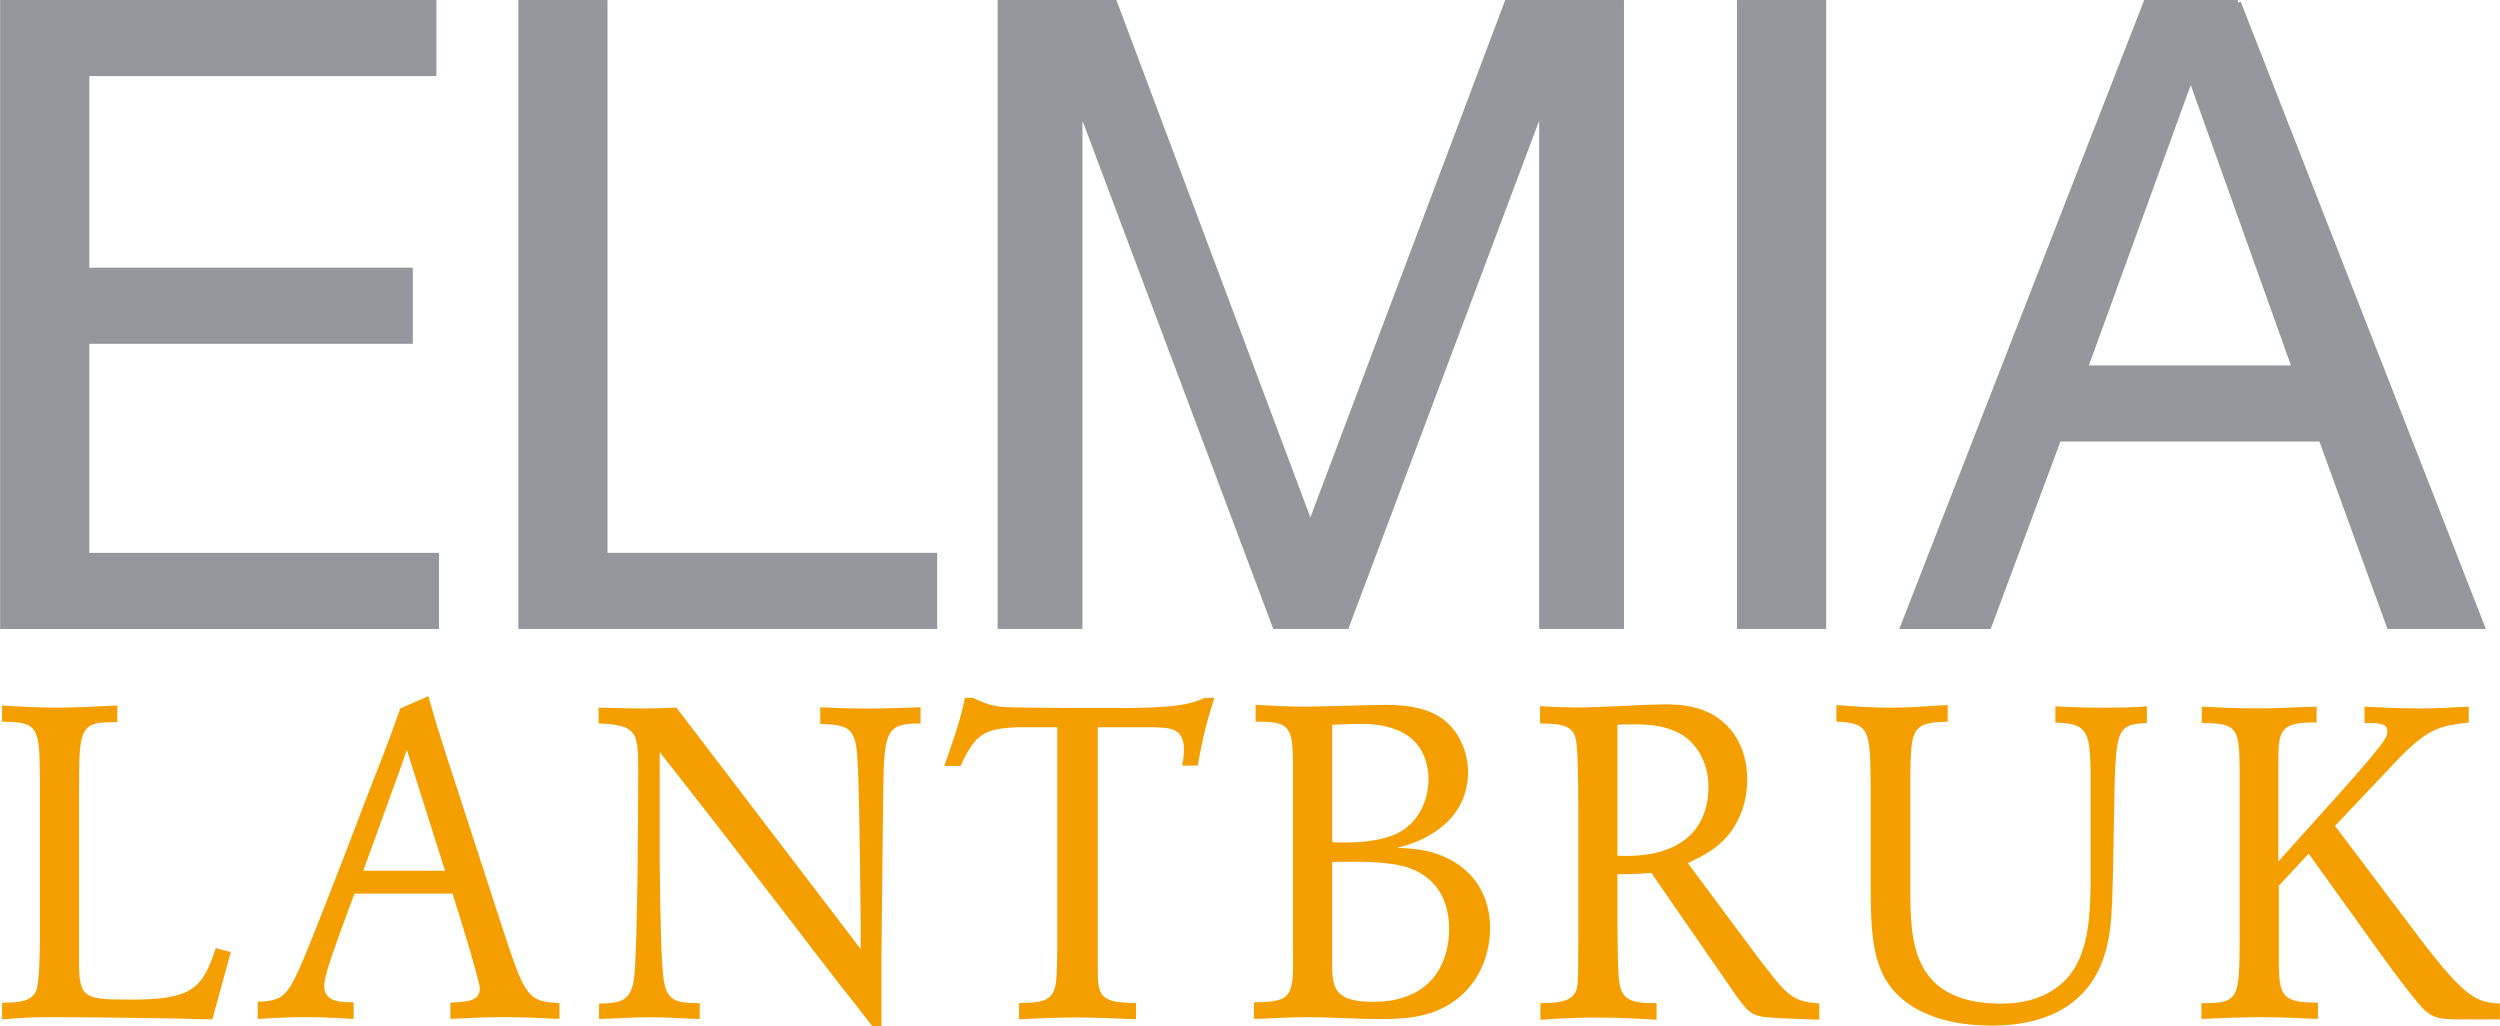 <?xml version="1.0" encoding="utf-8"?>
<!-- Generator: Adobe Illustrator 24.0.2, SVG Export Plug-In . SVG Version: 6.00 Build 0)  -->
<svg version="1.1" id="Lager_1" xmlns="http://www.w3.org/2000/svg" xmlns:xlink="http://www.w3.org/1999/xlink" x="0px" y="0px"
	 viewBox="0 0 394.11 161.74" style="enable-background:new 0 0 394.11 161.74;" xml:space="preserve">
<style type="text/css">
	.st0{fill:#F59E00;}
	.st1{fill:#93979B;stroke:#94979B;}
</style>
<path class="st0" d="M0.33,113.77c5.82,0.07,5.89,0.83,5.96,9.29v24.96c0,1.8-0.07,7.14-0.62,8.25c-0.76,1.59-2.63,1.8-5.34,1.8
	v2.63c3.4-0.28,4.51-0.35,8.04-0.35c4.64,0,18.51,0.14,25.1,0.35l2.91-10.61l-2.36-0.62c-2.08,6.31-3.67,8.11-13.24,8.11
	c-8.32,0-8.39-0.14-8.32-8.04v-24.47c0-10.4,0-11.3,6.03-11.23v-2.63c-3.26,0.14-6.31,0.35-9.43,0.35c-2.91,0-5.82-0.14-8.74-0.35
	V113.77L0.33,113.77z M63.09,111.69c-1.8,5.2-2.98,8.11-5.68,15.04l-3.47,9.08c-2.5,6.38-4.58,11.79-6.03,15.25
	c-2.57,5.96-3.19,6.72-7.28,6.86v2.7c2.63-0.14,4.99-0.28,7.49-0.28c2.5,0,5.06,0.14,7.63,0.28V158c-1.73,0-4.65,0.07-4.65-2.57
	c0-0.76,0.42-2.22,0.55-2.7c0.9-2.98,2.91-8.25,4.23-11.86h15.46c0.69,2.15,4.3,13.73,4.3,14.97c0,2.01-2.01,2.08-4.64,2.22v2.56
	c3.05-0.14,5.68-0.28,8.46-0.28c2.91,0,5.82,0.14,8.73,0.28v-2.49c-4.99-0.21-5.41-1.11-8.67-10.88l-9.29-28.56
	c-1.11-3.47-1.39-4.3-2.7-8.94L63.09,111.69L63.09,111.69z M70.16,137.27H57.27l6.03-16.64l0.83-2.43L70.16,137.27L70.16,137.27z
	 M94.37,114.05c5.96,0.21,6.24,1.38,6.24,7.07c0,5.62-0.07,27.59-0.62,32.79c-0.42,3.95-2.15,4.23-5.55,4.3v2.43
	c2.7-0.07,5.34-0.28,8.04-0.28c2.63,0,4.99,0.21,7.83,0.28v-2.49c-4.3,0-5.48-0.56-5.82-4.99c-0.28-3.26-0.35-6.79-0.49-16.92
	v-17.68l3.05,3.88c5.68,7.21,12.2,15.74,15.6,20.11c4.16,5.48,7.83,10.19,10.19,13.24c2.15,2.7,3.05,3.88,4.65,5.96h1.46v-10.88
	l0.28-25.86c0.14-9.64,0.35-11.02,5.89-10.95v-2.57c-2.77,0.07-5.48,0.21-8.18,0.21c-2.56,0-5.13-0.07-7.63-0.21v2.63
	c4.02,0.14,5.48,0.35,5.82,4.85c0.35,4.57,0.48,20.59,0.55,26.13v4.51l-29.05-38.06c-1.8,0.07-3.54,0.14-5.27,0.14
	c-2.36,0-4.23-0.07-7-0.14V114.05L94.37,114.05z M189.9,110.02c-2.84,1.39-7,1.53-12.06,1.59h-9.01l-7.28-0.07
	c-4.37,0-5.41-0.21-8.18-1.53h-1.25c-0.56,2.56-0.9,4.09-3.26,10.74h2.57c2.29-5.06,3.74-5.89,9.01-6.1h6.24v34.8
	c-0.07,4.99-0.14,6.24-0.83,7.28c-0.9,1.25-2.77,1.39-5.2,1.39v2.56c2.91-0.14,5.89-0.28,8.8-0.28c3.19,0,6.45,0.14,9.64,0.28v-2.56
	c-5.34-0.07-6.03-0.83-6.03-5.06v-38.41h8.67c2.84,0.07,4.92,0.14,4.92,3.61c0,0.83-0.14,1.59-0.28,2.43h2.43
	c1.04-5.48,1.39-6.65,2.63-10.68H189.9L189.9,110.02z M197.95,113.77c2.91,0,4.37,0.14,5.13,1.39c0.76,1.11,0.76,2.91,0.76,8.04
	v26.41c0.07,7.35,0.07,8.39-6.17,8.39v2.63c2.77-0.07,5.55-0.28,8.32-0.28c3.26,0,6.59,0.21,9.84,0.28h2.36
	c3.6,0,8.25-0.28,12.06-3.6c3.74-3.26,4.65-7.76,4.65-10.75c0-3.88-1.53-7.7-5.2-10.12c-3.61-2.36-7.35-2.43-9.5-2.5
	c1.59-0.42,4.3-1.11,6.93-3.19c1.66-1.25,4.3-4.09,4.3-8.74c0-2.91-1.25-6.66-4.51-8.74c-2.77-1.73-6.31-1.87-8.46-1.87
	c-1.87,0-10.75,0.28-12.76,0.28c-2.57,0-4.85-0.14-7.76-0.28V113.77L197.95,113.77z M210.01,114.25c3.4-0.14,3.61-0.14,4.3-0.14
	c2.29,0,7,0.21,9.43,3.67c0.9,1.32,1.46,3.19,1.46,5.06c0,2.77-1.18,6.59-4.78,8.46c-2.15,1.11-5.48,1.52-8.18,1.52
	c-0.76,0-1.46,0-2.22-0.07V114.25L210.01,114.25z M210.01,149.33v-13.45c4.3-0.07,9.01-0.14,12.2,0.97c4.92,1.8,6.24,5.96,6.24,9.64
	c0,4.23-1.94,11.44-11.99,11.44c-6.03,0-6.45-2.15-6.45-5.89V149.33L210.01,149.33z M242.78,114.05c2.98,0.07,5.27,0.07,5.68,2.7
	c0.28,1.46,0.35,6.59,0.35,11.16v19.41c0,8.25-0.07,8.39-0.49,9.15c-0.83,1.52-2.98,1.66-5.48,1.66v2.63
	c2.84-0.21,5.82-0.35,8.74-0.35c3.19,0,6.38,0.14,9.57,0.35v-2.63c-4.02,0.07-5.55-0.56-5.89-3.4c-0.14-0.97-0.21-2.01-0.28-8.74
	v-8.18c2.15,0,2.91,0,5.34-0.21l13.17,19.06c2.01,2.77,2.5,3.54,5.48,3.74c1.18,0.14,6.45,0.28,7.83,0.35v-2.56
	c-4.44-0.35-4.99-1.18-9.84-7.49l-10.88-14.63c2.43-1.18,4.64-2.22,6.66-4.78c1.39-1.87,2.7-4.65,2.7-8.46
	c0-2.43-0.62-5.06-2.15-7.21c-3.33-4.58-8.6-4.58-11.02-4.58c-2.08,0-11.09,0.49-12.89,0.49c-2.22,0-4.37-0.07-6.59-0.21V114.05
	L242.78,114.05z M254.98,114.25c3.26-0.14,7.35-0.28,10.4,1.73c1.8,1.18,3.95,3.88,3.95,8.04c0,4.09-1.66,7.42-5.06,9.22
	c-3.47,1.87-7.56,1.73-9.29,1.66V114.25L254.98,114.25z M289.49,113.77c5.27,0.14,5.27,1.53,5.41,9.22v16.92
	c0.07,8.39,0.21,14.77,6.65,18.79c4.3,2.63,9.29,2.98,12.48,2.98c8.53,0,15.18-3.26,17.68-10.95c0.9-2.71,1.11-5.48,1.25-8.32
	c0.14-3.12,0.35-16.99,0.42-19.83c0.35-7.28,0.55-8.46,5.06-8.6v-2.63c-2.29,0.21-4.57,0.21-6.86,0.21c-2.5,0-4.99-0.07-7.56-0.21
	v2.57c5.06,0.07,5.41,1.52,5.55,7.42v17.89c-0.07,4.3-0.14,10.4-3.19,14.35c-1.46,1.94-4.71,4.64-10.88,4.64
	c-14.28,0-14.28-10.19-14.35-17.61v-18.44c0.14-7.07,0.14-8.32,5.89-8.39v-2.63c-2.98,0.14-5.96,0.42-8.87,0.42
	c-2.91,0-5.75-0.21-8.67-0.42V113.77L289.49,113.77z M347.11,113.98c5.75,0,5.89,0.9,5.96,7.62v26.76
	c-0.07,9.01-0.07,9.84-6.03,9.78v2.49c3.19-0.14,6.31-0.28,9.43-0.28c2.98,0,5.82,0.14,8.94,0.28v-2.56
	c-5.34-0.07-6.1-0.76-6.17-5.96v-12.48l4.71-5.06l10.75,14.97c2.36,3.33,6.38,8.74,7.76,9.91c1.39,1.11,2.29,1.25,5.75,1.25h5.89
	v-2.5c-3.81-0.14-5.69-1.25-12.2-9.71l-13.8-18.3l8.6-9.08c5.75-6.24,7.56-6.65,12.48-7.21v-2.5c-2.98,0.14-5.13,0.28-7.83,0.28
	c-2.84,0-5.75-0.14-8.6-0.28v2.57c2.29,0,3.61,0,3.61,1.39c0,0.9-0.97,2.08-2.77,4.23c-1.25,1.46-2.22,2.63-4.58,5.27l-9.84,10.95
	v-15.39c0-4.99,0-6.66,6.03-6.52v-2.5c-3.12,0.07-6.24,0.28-9.36,0.28c-2.91,0-5.82-0.14-8.74-0.28V113.98L347.11,113.98z"/>
<path class="st1" d="M68.3,0.49v11H13.58V42.7h51v11h-51v33.96h55.13v11H0.52V0.49H68.3L68.3,0.49z M95.27,0.49v87.16h51.97v11
	H82.21V0.49H95.27L95.27,0.49z M175.64,0.49l30.93,82.49l31.07-82.49h17.87v98.16h-12.37V16.99h-0.27l-30.66,81.66h-11.14
	l-30.66-81.66h-0.27v81.66h-12.37V0.49H175.64L175.64,0.49z M287.38,0.49v98.16h-13.06V0.49H287.38L287.38,0.49z M361.86,58.1
	L345.5,12.32h-0.28L328.59,58.1H361.86L361.86,58.1z M352.79,0.49l38.36,98.16h-14.43L365.99,69.1h-41.52l-11,29.56h-13.33
	l38.22-98.16H352.79L352.79,0.49z"/>
</svg>
